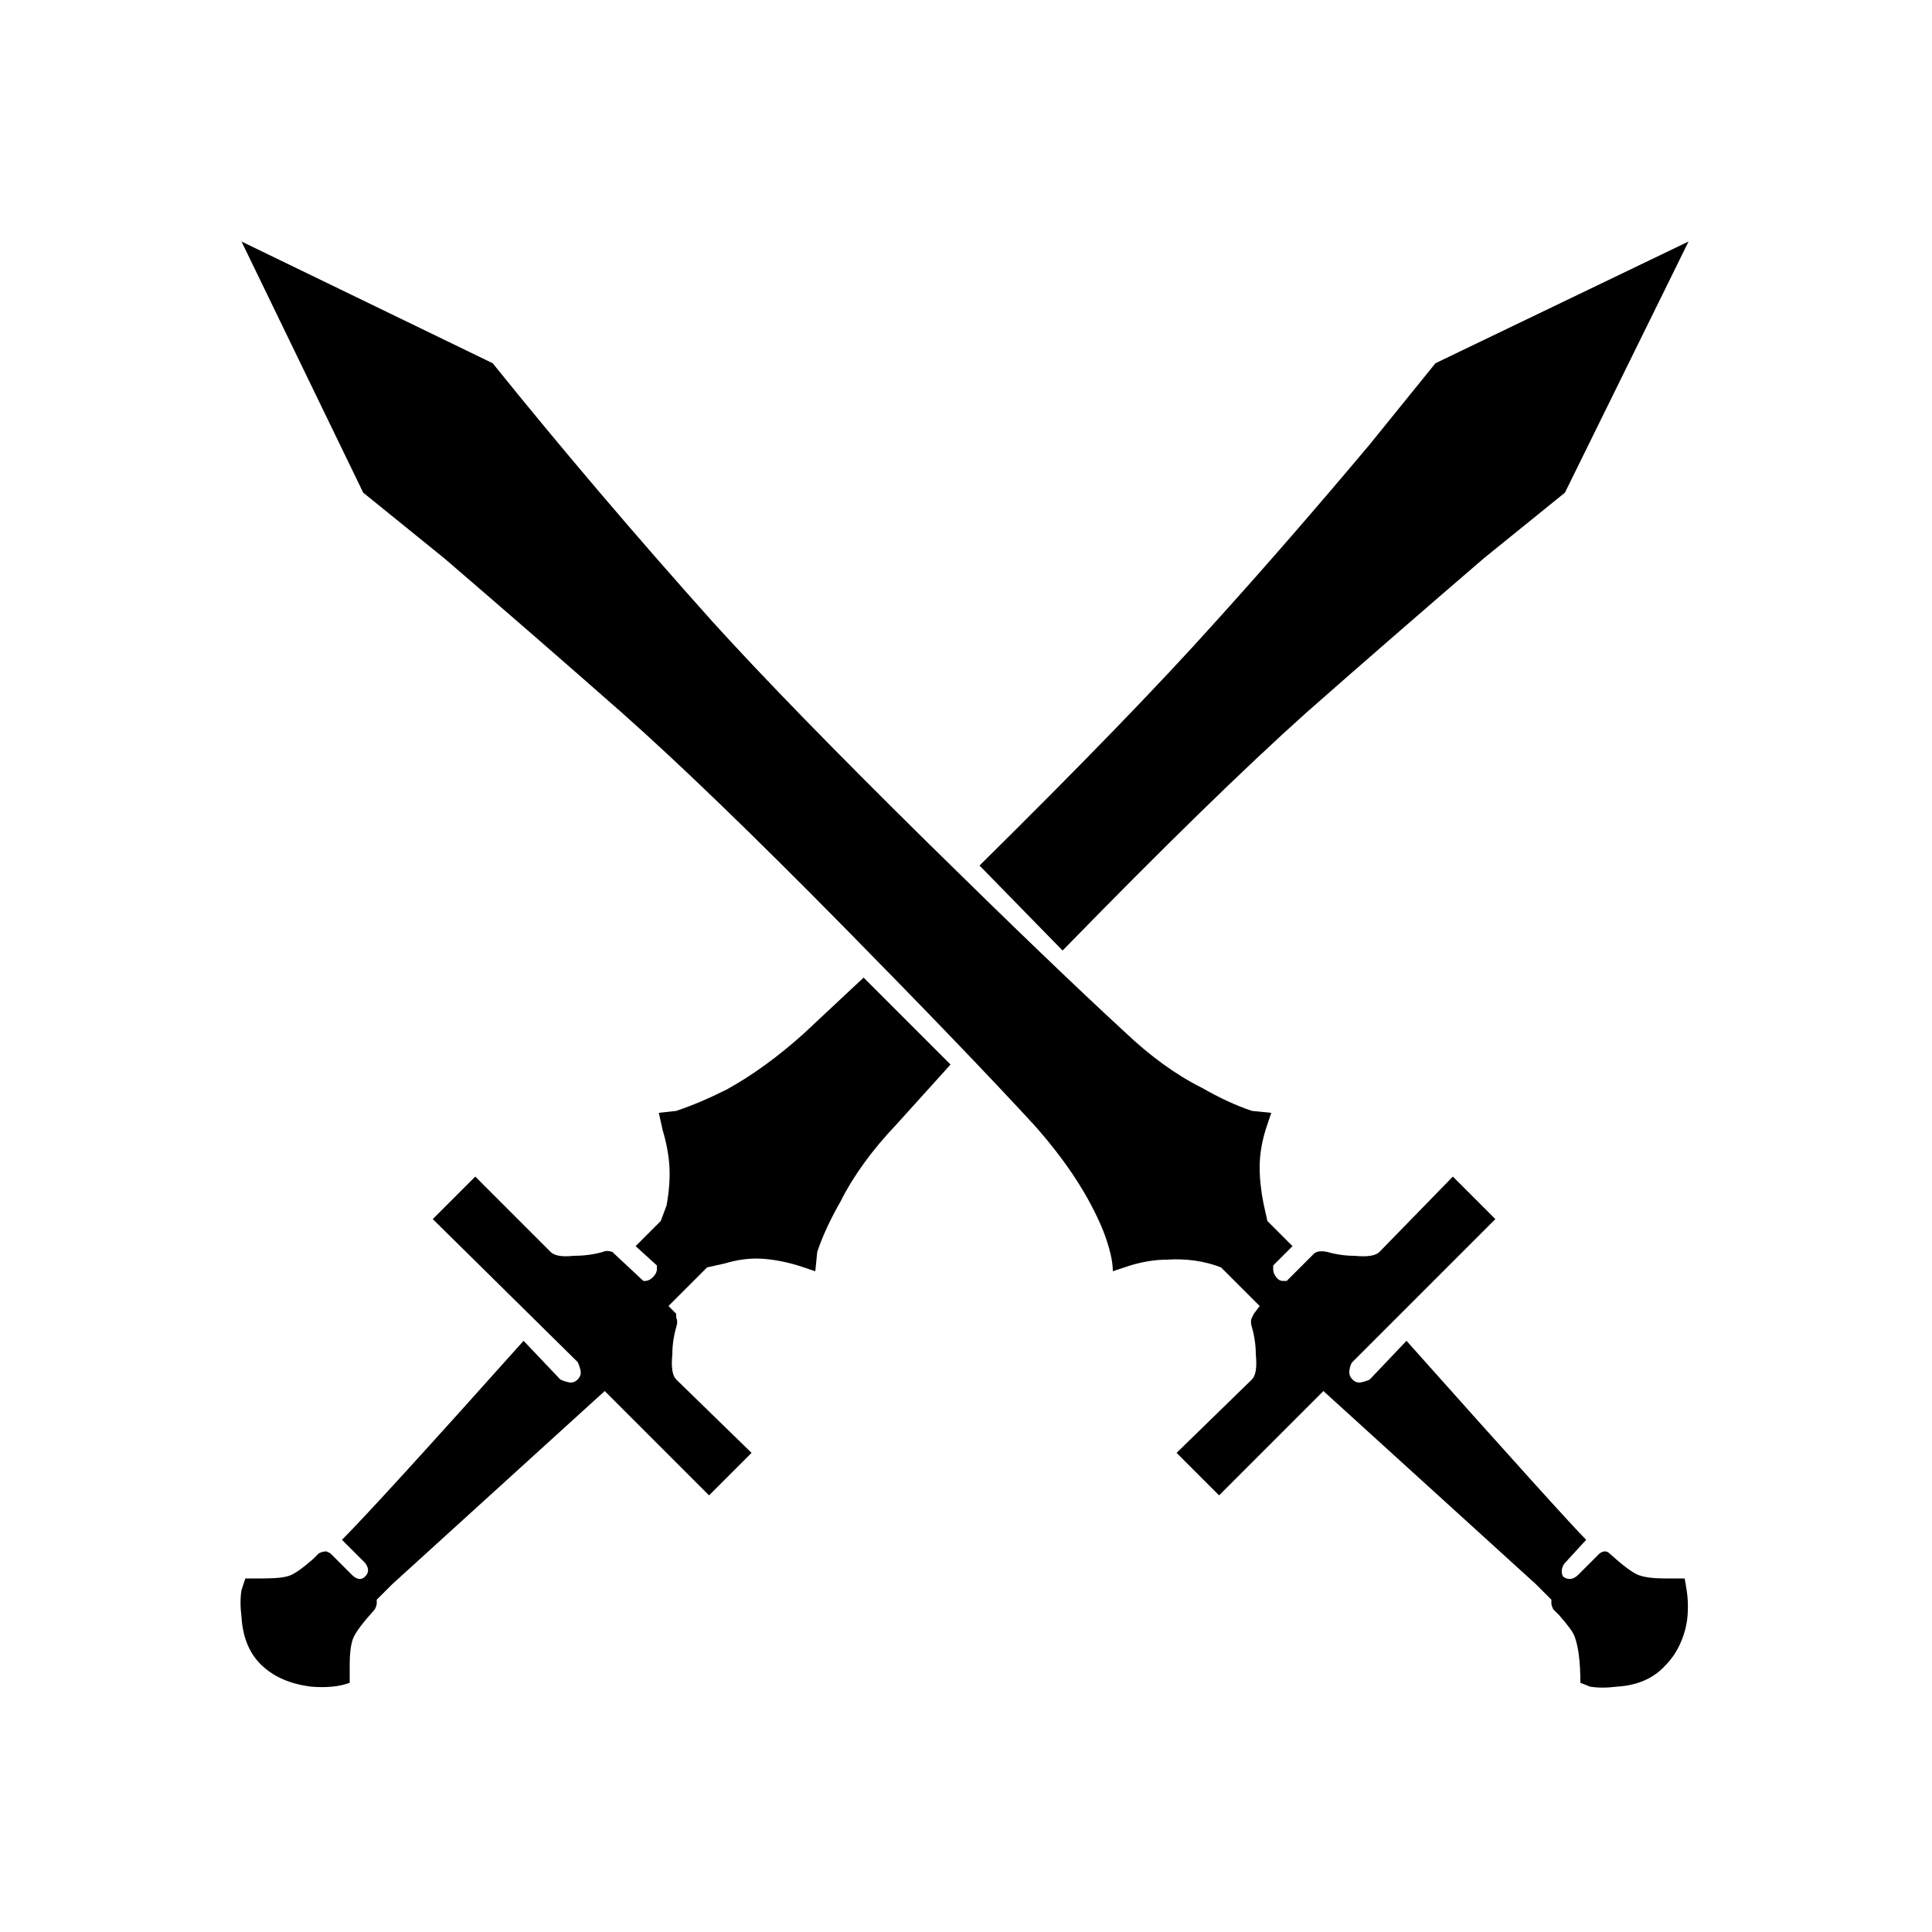 <?xml version="1.0" encoding="utf-8"?><!-- Uploaded to: SVG Repo, www.svgrepo.com, Generator: SVG Repo Mixer Tools -->
<svg fill="#000000" width="800px" height="800px" viewBox="0 0 1000 1000" xmlns="http://www.w3.org/2000/svg"><path d="M774 631l-22-22-38 39q-3 3-13 2-7 0-14-2-5-1-7 1l-14 14h-2q-2 0-3.5-2t-1.5-4v-2l10-10-13-13-2-9q-2-10-2-19t3-19l3-9-10-1q-12-4-26-12-20-10-40-29-38-35-102-98-72-71-111-114-60-67-114-134l-130-63 63 130 42 34q50 43 92 80 44 39 114 110 64 65 99 103 25 28 36 55 5 13 5 21l9-3q10-3 19-3 15-1 28 4l20 20-3 4-1 2q-1 2 0 5 2 7 2 14 1 10-2 13l-39 38 22 22 54-54 110 100 8 8v2q0 1 1 3l3 3q7 8 8 11 3 8 3 24l5 2q6 1 14 0 16-1 25-11 5-5 8-12t3.5-14-.5-13l-1-6h-10q-10 0-14.5-2T833 804q-2-2-5 0l-11 11q-4 4-8 1-1-2-.5-4t1.5-3l11-12q-11-11-93-103l-19 20q-2 1-4.5 1.5T700 714t-1.5-5 1.5-4zm-358-96q-20 18-40 29-14 7-26 11l-9 1 2 9q3 10 3.5 19t-1.5 20l-3 8-13 13 11 10v2q0 2-2 4t-4 2h-1l-15-14-1-1q-3-1-5 0-7 2-15 2-9 1-12-2l-39-39-22 22 75 74q1 2 1.5 4.5T299 714t-4.5 1.5-4.5-1.5l-19-20q-76 85-94 103l12 12q3 4 0 7t-7-1l-11-11-2-1q-2 0-4 1l-3 3q-8 7-12 8.5t-14 1.5h-9l-2 6q-1 6 0 14 1 16 10.5 25t25.5 11q12 1 20-2v-9q0-10 2-14.5t11-14.5q1-2 1-3v-2l8-8 110-100 54 54 22-22-39-38q-3-3-2-13 0-7 2-14 1-3 0-5v-2l-4-4 20-20 9-2q10-3 19-2.5t19 3.5l9 3 1-10q4-12 12-26 10-20 29-40l28-31-45-45zm327-347l-34 42q-42 50-80 92-43 48-122 126l43 44q78-80 126-123 42-37 92-80l42-34 64-130z"/></svg>